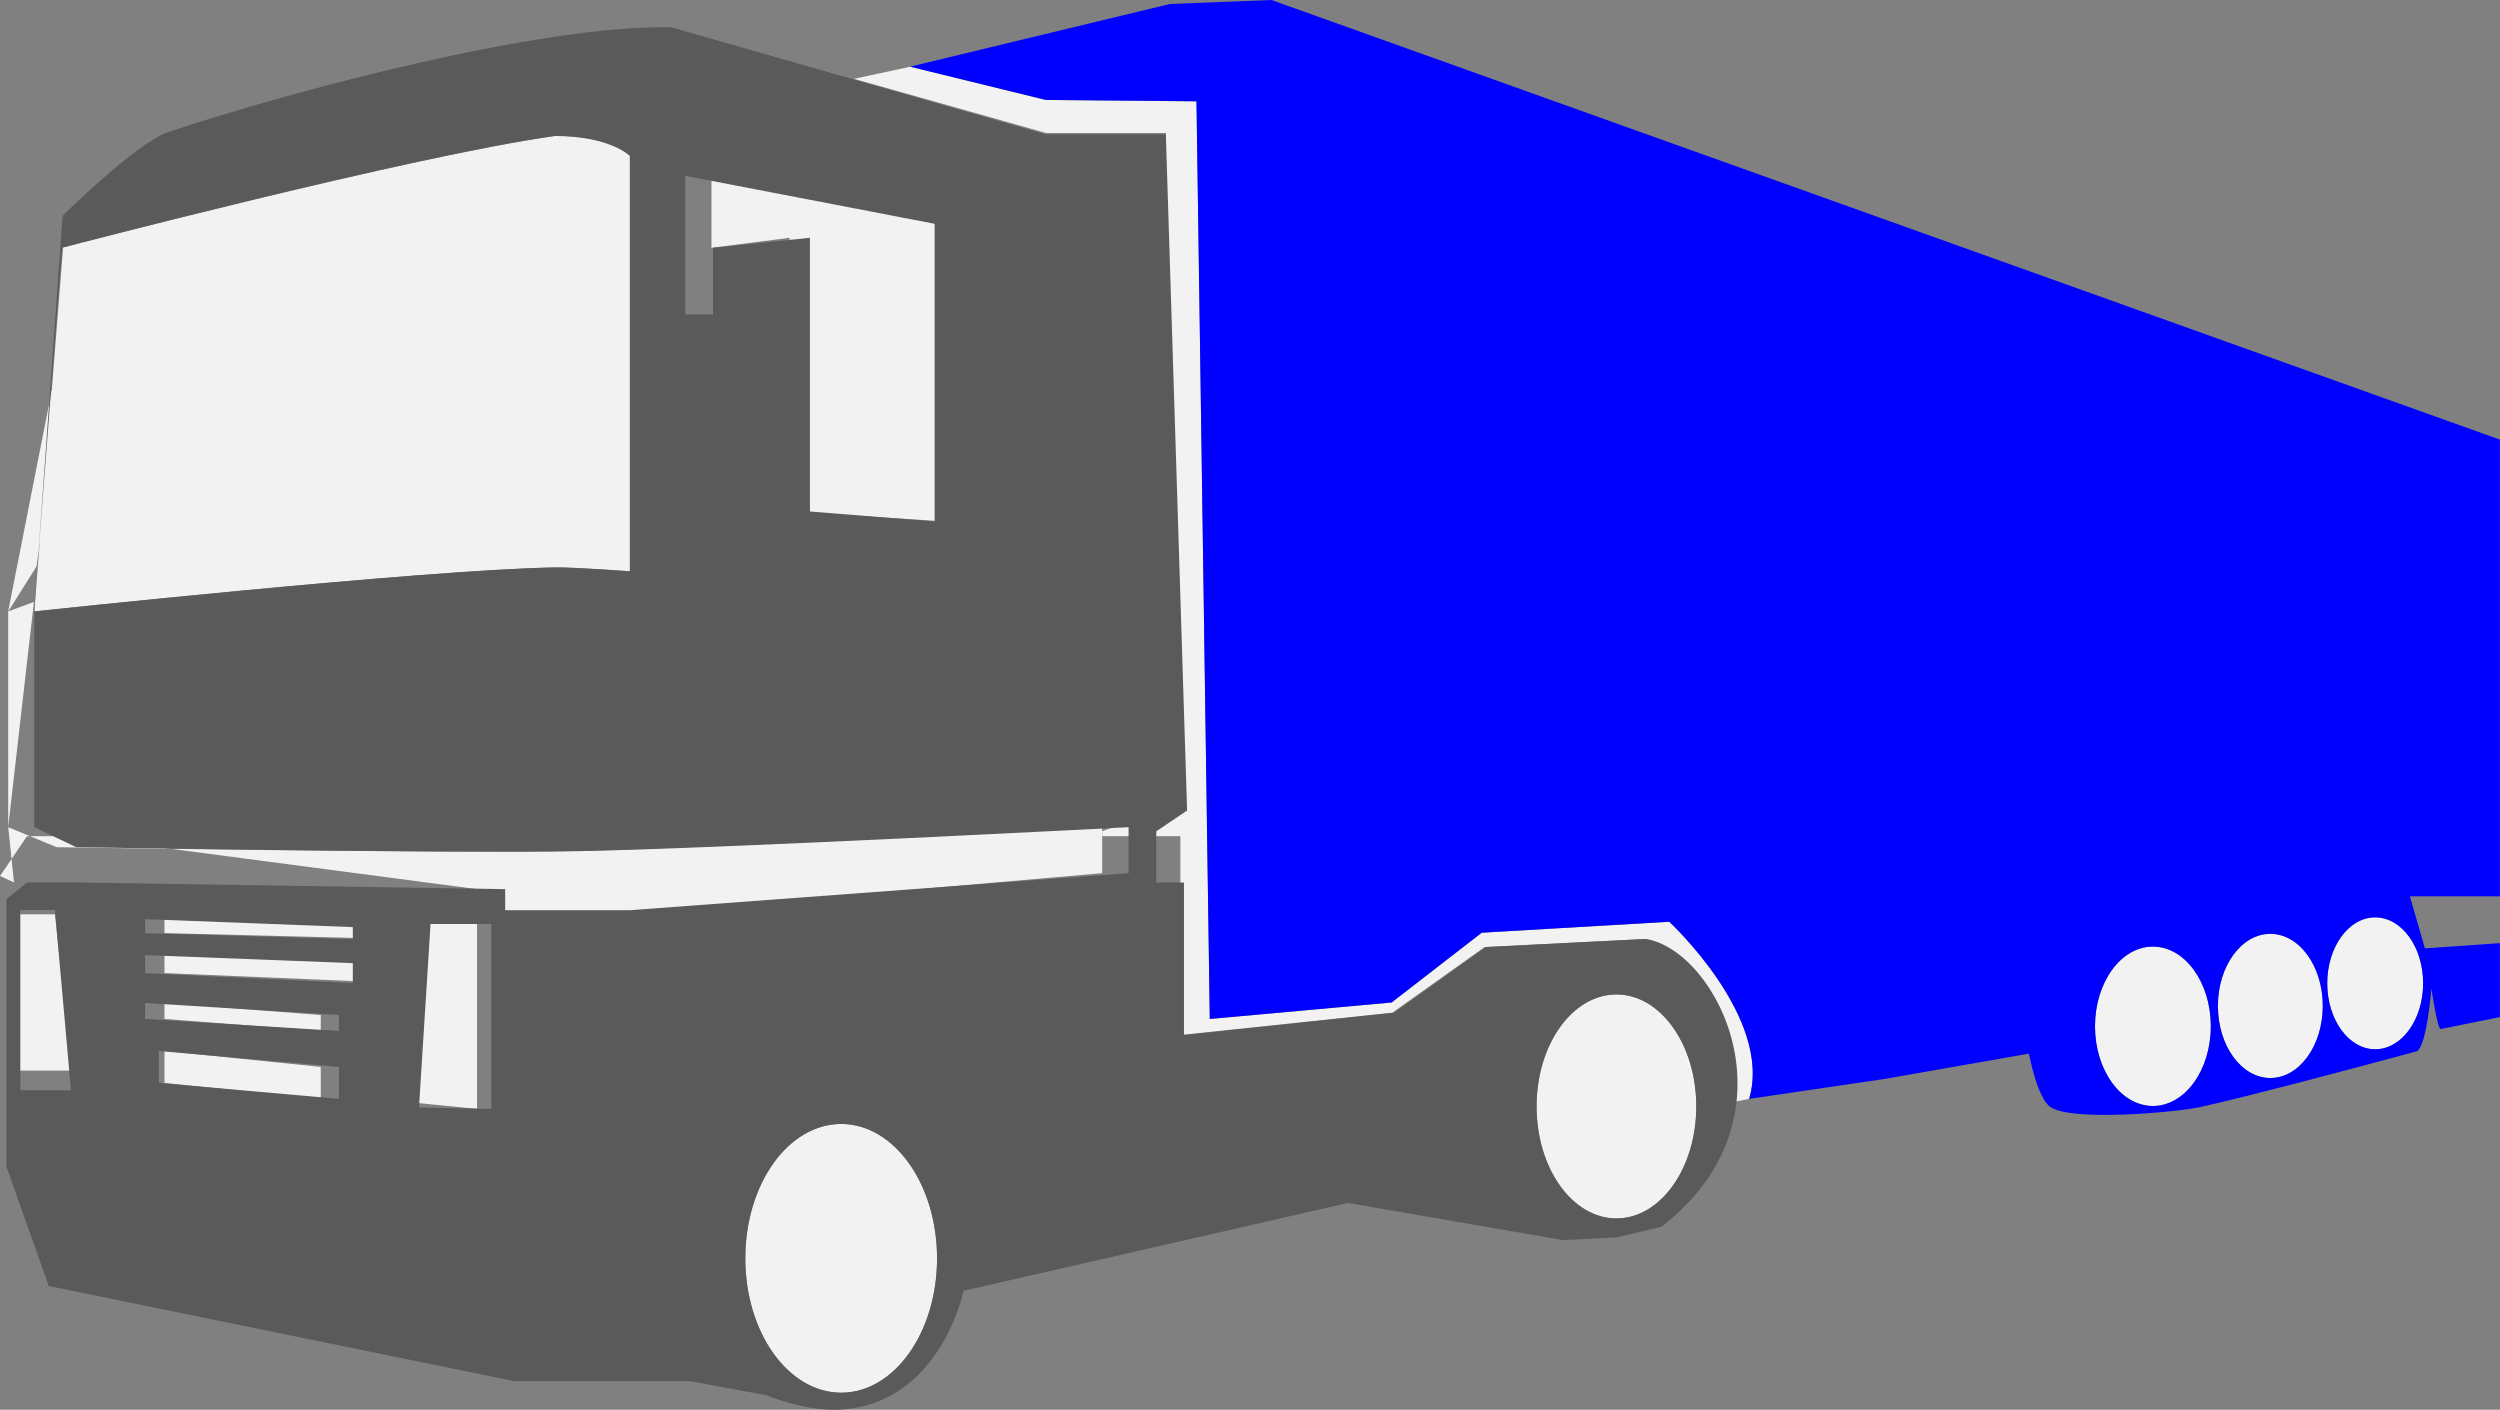<?xml version="1.0" encoding="iso-8859-1"?>
<!-- Generator: Adobe Illustrator 16.0.0, SVG Export Plug-In . SVG Version: 6.00 Build 0)  -->
<!DOCTYPE svg PUBLIC "-//W3C//DTD SVG 1.1//EN" "http://www.w3.org/Graphics/SVG/1.1/DTD/svg11.dtd">
<svg version="1.1" xmlns="http://www.w3.org/2000/svg" xmlns:xlink="http://www.w3.org/1999/xlink" x="0px" y="0px"
	 width="31.994px" height="18.041px" viewBox="0 0 31.994 18.041" style="enable-background:new 0 0 31.994 18.041;"
	 xml:space="preserve">
<rect x="0" y="0" width="31.994" height="18.041" fill="#808080" stroke="none"/>
<g id="camion-bleu">
	<g>
		<g>
			<polygon style="fill:#F2F2F2;" points="0.438,7.702 0.434,7.702 0.105,10.584 0.105,7.825 			"/>
			<ellipse style="fill:#F2F2F2;" cx="20.687" cy="14.16" rx="1.022" ry="1.433"/>
			<path style="fill:#F2F2F2;" d="M0.959,10.701l5.146,0.678v0.322h1.962l6.038-0.527v-0.588c0,0-5.102,0.275-6.88,0.307
				c-1.624,0.029-6.5-0.051-6.5-0.051l-0.62-0.256v-0.002l0.074,0.709L0,11.211l0.346-0.51H0.959z"/>
			<polygon style="fill:#F2F2F2;" points="1.105,2.755 0.105,7.822 0.105,7.825 0.467,7.25 1.105,2.762 			"/>
			<path style="fill:#F2F2F2;" d="M8.105,7.313V1.995c0,0-0.274-0.257-0.99-0.256C5.265,2,0.808,3.168,0.808,3.168L0.484,7.25
				L0.44,7.824C0.479,7.82,5.436,7.291,7.11,7.262C7.366,7.258,8.105,7.313,8.105,7.313z"/>
			<polygon style="fill:#F2F2F2;" points="12.105,6.674 12.105,2.864 9.105,2.25 9.105,3.751 9.105,3.751 9.105,3.171 10.105,3.043 
				10.105,6.546 			"/>
			<ellipse style="fill:#F2F2F2;" cx="27.552" cy="13.134" rx="0.741" ry="1.02"/>
			<ellipse style="fill:#F2F2F2;" cx="30.397" cy="12.584" rx="0.614" ry="0.844"/>
			<ellipse style="fill:#F2F2F2;" cx="29.055" cy="12.873" rx="0.671" ry="0.923"/>
			<polygon style="fill:#F2F2F2;" points="0.105,11.701 0.105,13.701 0.908,13.701 0.704,11.701 			"/>
			<ellipse style="fill:#F2F2F2;" cx="10.765" cy="16.104" rx="1.227" ry="1.72"/>
			<polygon style="fill:#F2F2F2;" points="4.105,14.063 4.105,13.654 2.105,13.45 2.105,13.859 			"/>
			<polygon style="fill:#F2F2F2;" points="5.51,11.701 5.271,14.109 6.105,14.191 6.105,11.701 			"/>
			<polygon style="fill:#F2F2F2;" points="27.507,14.245 27.508,14.246 27.509,14.245 			"/>
			<path style="fill:#F2F2F2;" d="M21.363,11.797l-2.4,0.14l-1.153,0.893l-2.327,0.211l-0.17-11.744l-1.926-0.017l-1.739-0.426
				l-0.719,0.155l2.458,0.693h1.534l-0.075,8.661l-0.74,0.274v0.064h1v2.544l2.712-0.285L19,12.12l2.051-0.103
				c0.603,0.09,1.275,1.041,1.164,2.08l0.17-0.034C22.692,13.026,21.363,11.797,21.363,11.797z"/>
			<polygon style="fill:#F2F2F2;" points="2.105,12.453 5.105,12.58 5.105,12.325 2.105,12.223 			"/>
			<polygon style="fill:#F2F2F2;" points="5.105,11.864 2.105,11.763 2.105,11.941 5.105,12.018 			"/>
			<polygon style="fill:#F2F2F2;" points="2.105,13.04 4.105,13.194 4.105,12.99 2.105,12.836 			"/>
		</g>
		<path style="fill:#5A5A5A;" d="M0.083,11.507v3.426l0.541,1.525l5.961,1.218h2.25l0.972,0.179c0,0,0.478,0.202,0.917,0.186
			c1.308-0.051,1.607-1.521,1.607-1.521l0.446-0.103l5.375-1.228l0.368-0.613v-1.33l-0.482-0.307l-2.886,0.307v-1.952h-0.354v-0.656
			l0.394-0.265L14.92,1.72h-1.534L8.59,0.349C6.935,0.313,3.744,1.16,2.158,1.688C1.744,1.826,0.801,2.762,0.801,2.762L0.438,7.825
			v2.761l0.538,0.256c0,0,4.795,0.08,6.418,0.051c1.779-0.031,7.049-0.307,7.049-0.307v0.588l-6.375,0.474H6.465v-0.269
			l-5.506-0.086H0.346L0.083,11.507z M8.061,7.313c0,0-0.719-0.056-0.975-0.051C5.405,7.291,0.434,7.825,0.434,7.825l0.362-4.656
			c0,0,4.446-1.168,6.296-1.429c0.716-0.001,0.968,0.256,0.968,0.256V7.313z M11.961,6.674l-1.596-0.128V3.043L9.125,3.171v0.854
			H8.77V2.25l3.191,0.614V6.674z M9.538,16.104c0-0.95,0.549-1.72,1.227-1.72c0.678,0,1.227,0.77,1.227,1.72
			c0,0.949-0.549,1.719-1.227,1.719C10.087,17.822,9.538,17.053,9.538,16.104z M5.362,14.172l0.148-2.347h0.778v2.366L5.362,14.172z
			 M2.033,13.45l2.305,0.204v0.409l-2.305-0.204V13.45z M1.856,12.836l2.482,0.154v0.204L1.856,13.04V12.836z M1.856,12.223
			l2.659,0.103v0.255l-2.659-0.127V12.223z M1.856,11.763l2.659,0.102v0.153l-2.659-0.076V11.763z M0.26,11.647h0.443l0.205,2.306
			H0.26V11.647z"/>
		<path style="fill:#5A5A5A;" d="M17.247,15.394L20,15.87l0.682-0.033l0.58-0.137c1.807-1.398,0.716-3.546-0.204-3.683l-2.046,0.103
			l-1.172,0.84c0.784,0.307,0.319,1.41,0.319,1.41L17.247,15.394z M19.664,14.159c0-0.791,0.457-1.433,1.022-1.433
			c0.564,0,1.022,0.642,1.022,1.433c0,0.792-0.458,1.434-1.022,1.434C20.121,15.593,19.664,14.951,19.664,14.159z"/>
		<path style="fill:#0000FF;" d="M11.647,0.853l1.739,0.426l1.926,0.017l0.17,11.744l2.327-0.211l1.153-0.893l2.4-0.14
			c0,0,1.33,1.229,1.023,2.267l1.739-0.256l1.841-0.323c0,0,0.105,0.562,0.273,0.682c0.268,0.19,1.607,0.07,1.928,0
			c0.582-0.129,1.915-0.482,2.766-0.713c0.127-0.076,0.184-0.802,0.184-0.802s0.078,0.528,0.119,0.518l0.758-0.153v-0.946
			l-0.96,0.067l-0.192-0.666h1.152V5.626L16.272,0l-1.301,0.051L11.647,0.853z M29.783,12.584c0-0.466,0.275-0.844,0.613-0.844
			c0.34,0,0.614,0.378,0.614,0.844s-0.274,0.844-0.614,0.844C30.059,13.428,29.783,13.05,29.783,12.584z M28.384,12.873
			c0-0.509,0.3-0.922,0.671-0.922c0.37,0,0.671,0.413,0.671,0.922c0,0.51-0.301,0.923-0.671,0.923
			C28.684,13.796,28.384,13.383,28.384,12.873z M26.811,13.134c0-0.563,0.332-1.02,0.741-1.02s0.741,0.456,0.741,1.02
			s-0.332,1.02-0.741,1.02S26.811,13.697,26.811,13.134z"/>
	</g>
</g>
<g id="Layer_1">
</g>
</svg>
